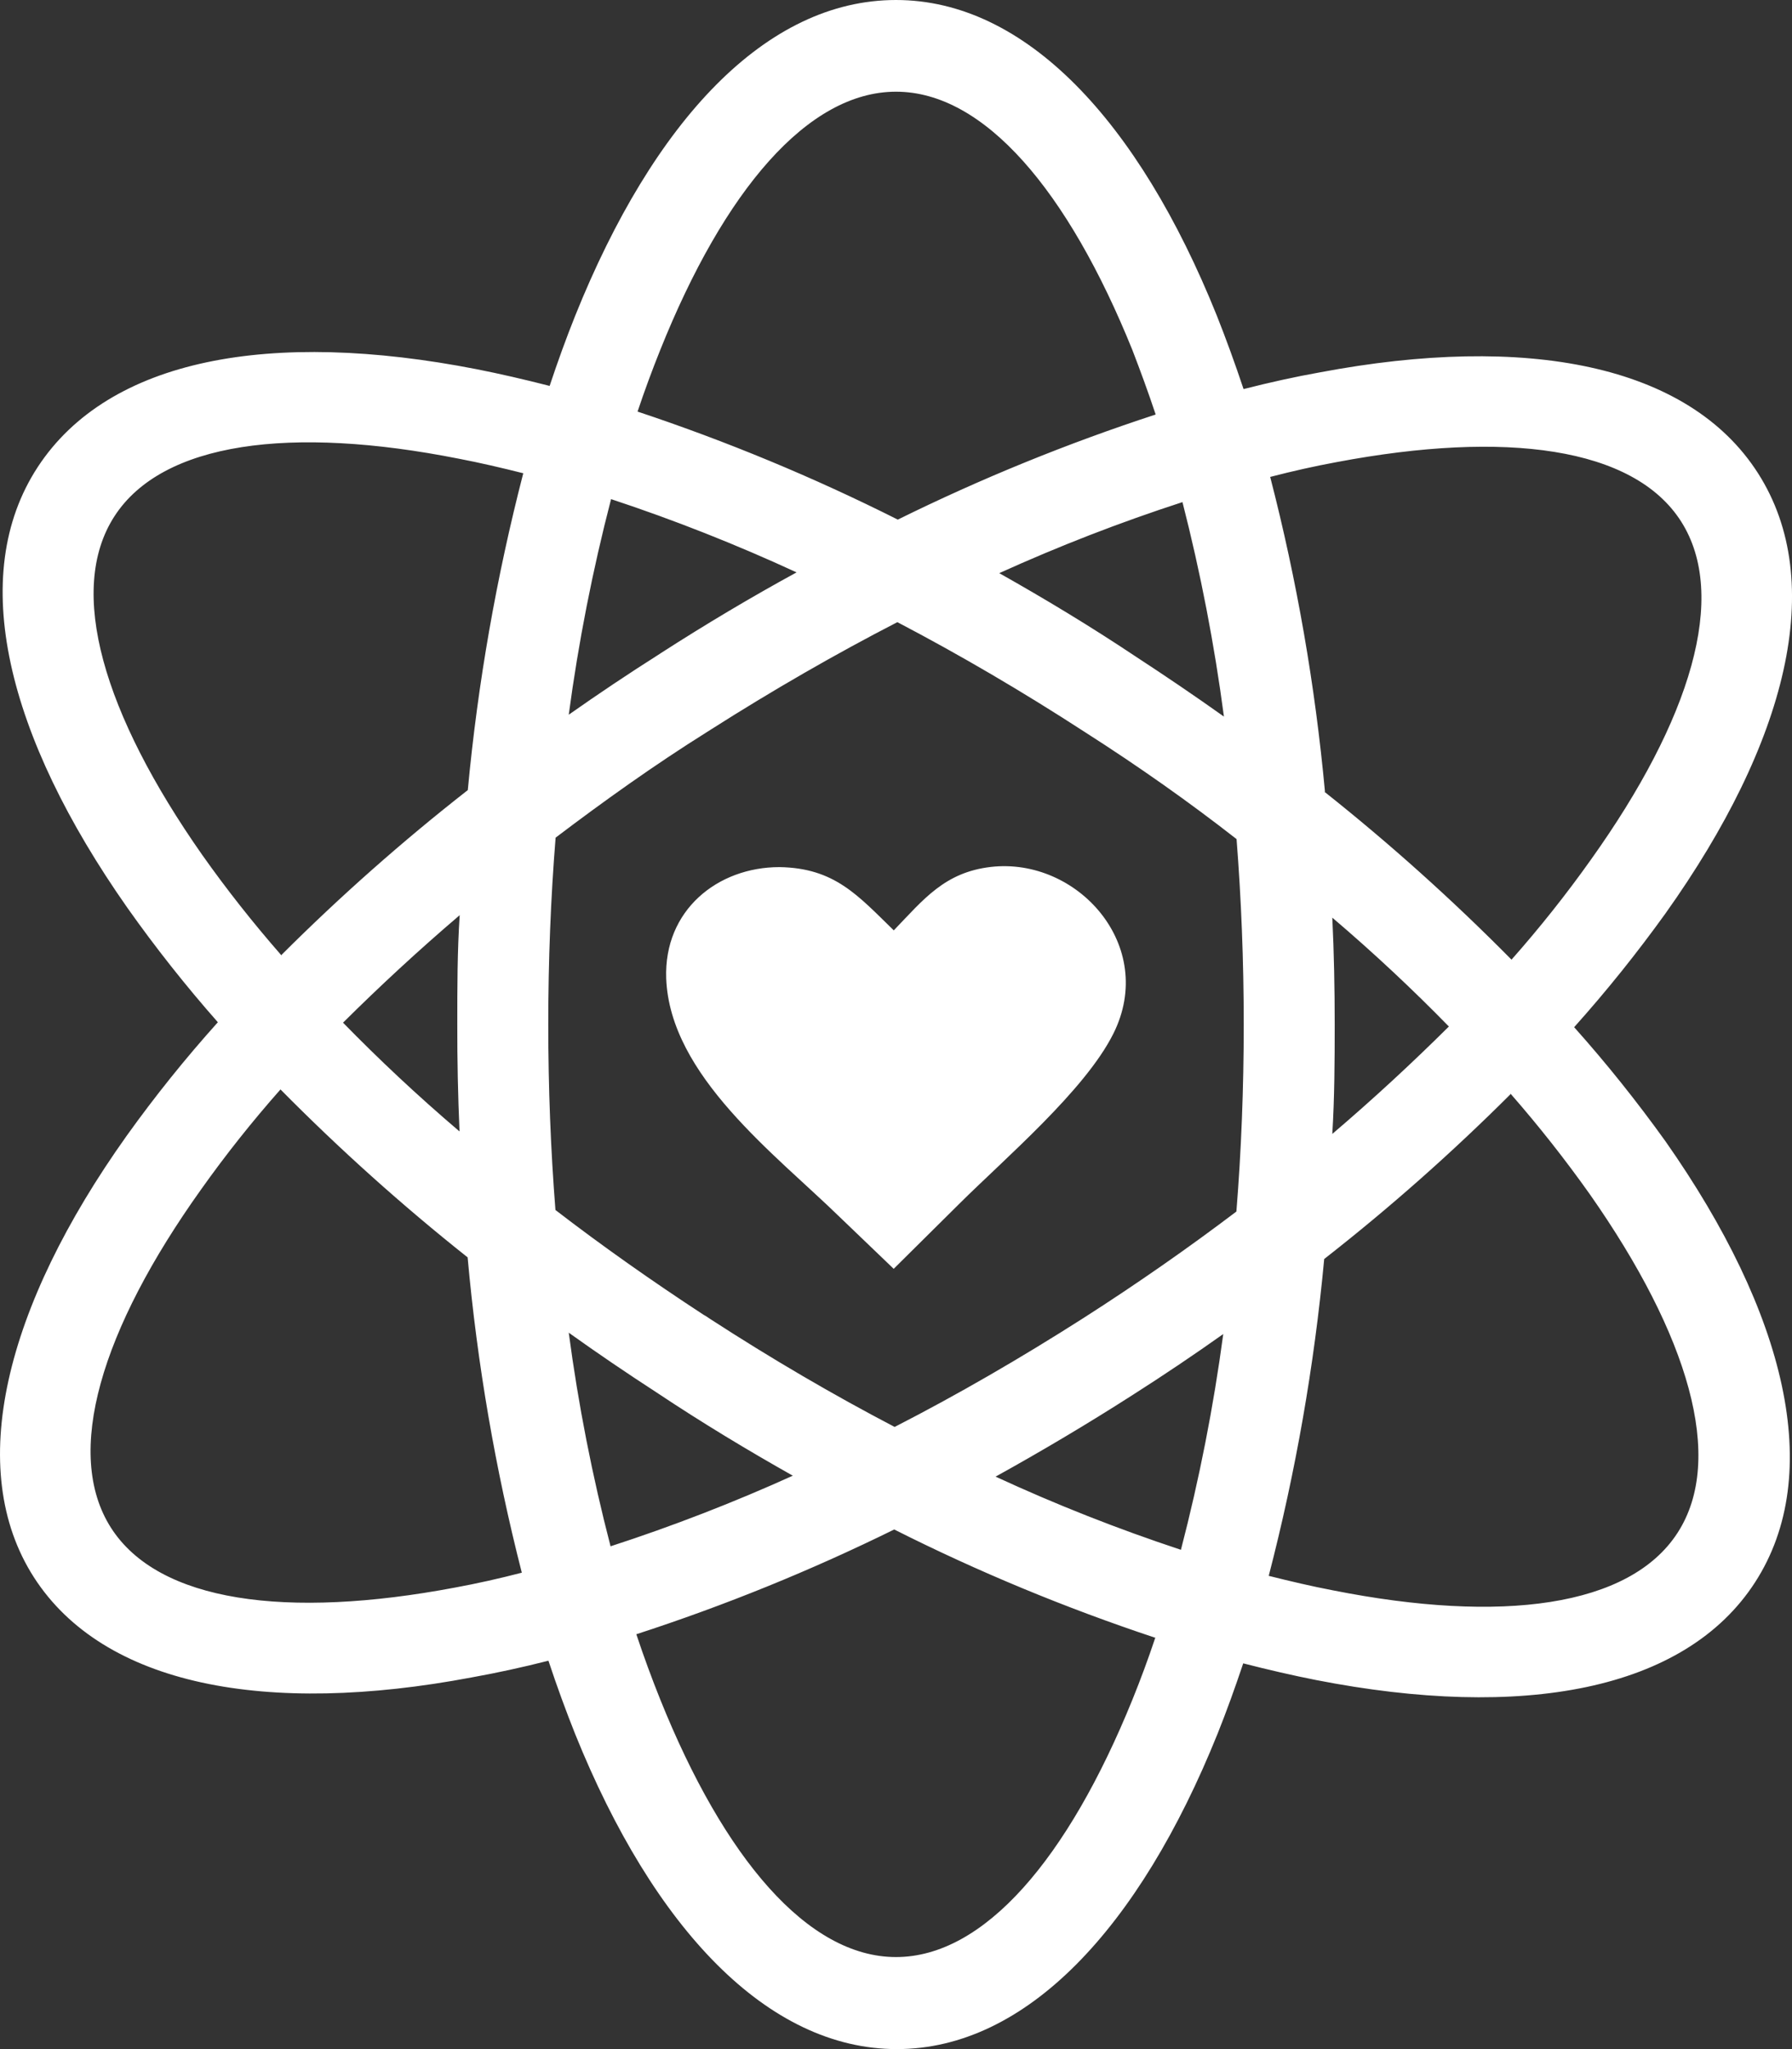<svg width="21" height="24" viewBox="0 0 21 24" fill="none" xmlns="http://www.w3.org/2000/svg">
<rect x="0" y="0" width="21" height="24" fill="#333333" stroke="none"/>
<path d="M10.5 0C12.014 0 13.34 1.412 14.259 3.695C14.368 3.969 14.473 4.258 14.573 4.557C14.879 4.479 15.177 4.413 15.469 4.361C17.883 3.906 19.786 4.266 20.602 5.543C21.418 6.82 20.943 8.697 19.517 10.699C19.184 11.162 18.827 11.607 18.447 12.031C18.828 12.457 19.184 12.903 19.517 13.367C20.93 15.379 21.39 17.26 20.567 18.533C19.743 19.807 17.834 20.148 15.426 19.678C15.147 19.623 14.862 19.557 14.569 19.482C14.473 19.768 14.374 20.043 14.269 20.305C13.349 22.588 12.024 24 10.51 24C8.995 24 7.66 22.588 6.741 20.312C6.632 20.039 6.526 19.75 6.427 19.451C6.12 19.529 5.821 19.594 5.531 19.646C3.117 20.102 1.214 19.742 0.398 18.475C-0.417 17.207 0.057 15.307 1.483 13.305C1.815 12.841 2.172 12.397 2.553 11.973C2.176 11.546 1.822 11.098 1.493 10.633C0.08 8.621 -0.39 6.74 0.443 5.469C1.277 4.197 3.175 3.854 5.584 4.324C5.863 4.379 6.148 4.445 6.441 4.52C6.536 4.234 6.636 3.959 6.741 3.697C7.66 1.412 8.978 0 10.5 0ZM10.473 10.898C10.824 10.533 11.07 10.217 11.611 10.154C12.627 10.037 13.562 11.078 13.047 12.107C12.715 12.771 11.778 13.566 11.236 14.105L10.473 14.861L9.844 14.258C9.085 13.518 7.85 12.598 7.807 11.459C7.779 10.66 8.41 10.156 9.134 10.156C9.78 10.166 10.051 10.486 10.473 10.896V10.898ZM17.707 12.81C17.017 13.499 16.286 14.146 15.518 14.746C15.401 15.998 15.184 17.239 14.868 18.457C15.123 18.521 15.375 18.58 15.621 18.627C17.594 19.018 19.097 18.822 19.659 17.953C20.221 17.084 19.786 15.635 18.631 13.988C18.343 13.582 18.035 13.191 17.707 12.816V12.81ZM3.293 11.19C3.983 10.501 4.714 9.854 5.482 9.254C5.599 8.001 5.817 6.761 6.132 5.543C5.877 5.479 5.625 5.42 5.379 5.373C3.406 4.982 1.903 5.178 1.341 6.047C0.779 6.916 1.214 8.365 2.369 10.012C2.656 10.418 2.965 10.809 3.293 11.184V11.19ZM13.531 19.18C12.484 18.832 11.464 18.41 10.479 17.914C9.502 18.395 8.492 18.805 7.457 19.141C7.545 19.406 7.639 19.66 7.736 19.902C8.486 21.768 9.468 22.922 10.5 22.922C11.532 22.922 12.514 21.771 13.271 19.906C13.365 19.674 13.455 19.432 13.539 19.18H13.531ZM9.296 17.287C8.765 16.988 8.23 16.666 7.697 16.311C7.344 16.082 6.999 15.848 6.665 15.609C6.777 16.453 6.941 17.288 7.155 18.111C7.885 17.874 8.602 17.596 9.302 17.279L9.296 17.287ZM5.48 14.727C4.71 14.116 3.978 13.459 3.287 12.76C2.956 13.134 2.645 13.525 2.356 13.932C1.185 15.572 0.744 17.021 1.3 17.893C1.856 18.764 3.357 18.967 5.334 18.594C5.59 18.547 5.853 18.488 6.115 18.42C5.805 17.208 5.592 15.973 5.48 14.727ZM7.469 4.82C8.516 5.168 9.536 5.591 10.521 6.086C11.498 5.604 12.508 5.193 13.543 4.855C13.455 4.59 13.361 4.336 13.271 4.102C12.514 2.229 11.532 1.074 10.5 1.074C9.468 1.074 8.486 2.229 7.736 4.102C7.643 4.334 7.553 4.576 7.469 4.828V4.82ZM11.71 6.713C12.241 7.012 12.776 7.334 13.308 7.689C13.662 7.92 14.007 8.154 14.343 8.393C14.231 7.546 14.069 6.708 13.857 5.881C13.126 6.118 12.41 6.396 11.71 6.713ZM15.52 9.273C16.29 9.884 17.022 10.541 17.713 11.24C18.044 10.866 18.355 10.475 18.644 10.068C19.815 8.428 20.256 6.979 19.7 6.107C19.144 5.236 17.643 5.039 15.666 5.412C15.41 5.459 15.147 5.518 14.885 5.586C15.198 6.796 15.412 8.029 15.527 9.273H15.52ZM16.979 12.023C16.564 11.598 16.109 11.17 15.613 10.748C15.633 11.16 15.641 11.578 15.641 12C15.641 12.422 15.639 12.859 15.613 13.281C16.101 12.865 16.556 12.443 16.979 12.023ZM14.491 9.828C13.938 9.396 13.347 8.979 12.719 8.578C11.983 8.1 11.244 7.668 10.516 7.287C9.792 7.66 9.058 8.082 8.324 8.549L8.291 8.57C7.666 8.961 7.071 9.387 6.511 9.811C6.454 10.518 6.425 11.25 6.425 12C6.425 12.75 6.454 13.469 6.509 14.172C7.055 14.592 7.637 15.002 8.246 15.4C8.27 15.413 8.293 15.427 8.314 15.443C9.04 15.914 9.766 16.338 10.484 16.713C11.216 16.338 11.956 15.91 12.696 15.438C13.326 15.035 13.925 14.617 14.489 14.19C14.546 13.482 14.575 12.75 14.575 12C14.575 11.25 14.546 10.531 14.491 9.828ZM9.333 6.703C8.626 6.377 7.9 6.09 7.161 5.846C6.945 6.677 6.779 7.52 6.665 8.371C7.009 8.129 7.363 7.892 7.729 7.66L7.75 7.646C8.271 7.311 8.798 6.997 9.333 6.705V6.703ZM4.019 11.977C4.434 12.402 4.889 12.83 5.385 13.252C5.367 12.841 5.358 12.423 5.359 12C5.359 11.566 5.359 11.141 5.387 10.719C4.899 11.135 4.444 11.557 4.021 11.977H4.019ZM11.667 17.295C12.374 17.622 13.1 17.908 13.839 18.152C14.055 17.321 14.221 16.477 14.335 15.625C13.992 15.868 13.637 16.107 13.271 16.34C12.737 16.682 12.2 17 11.667 17.295Z" fill="white"/>
</svg>
